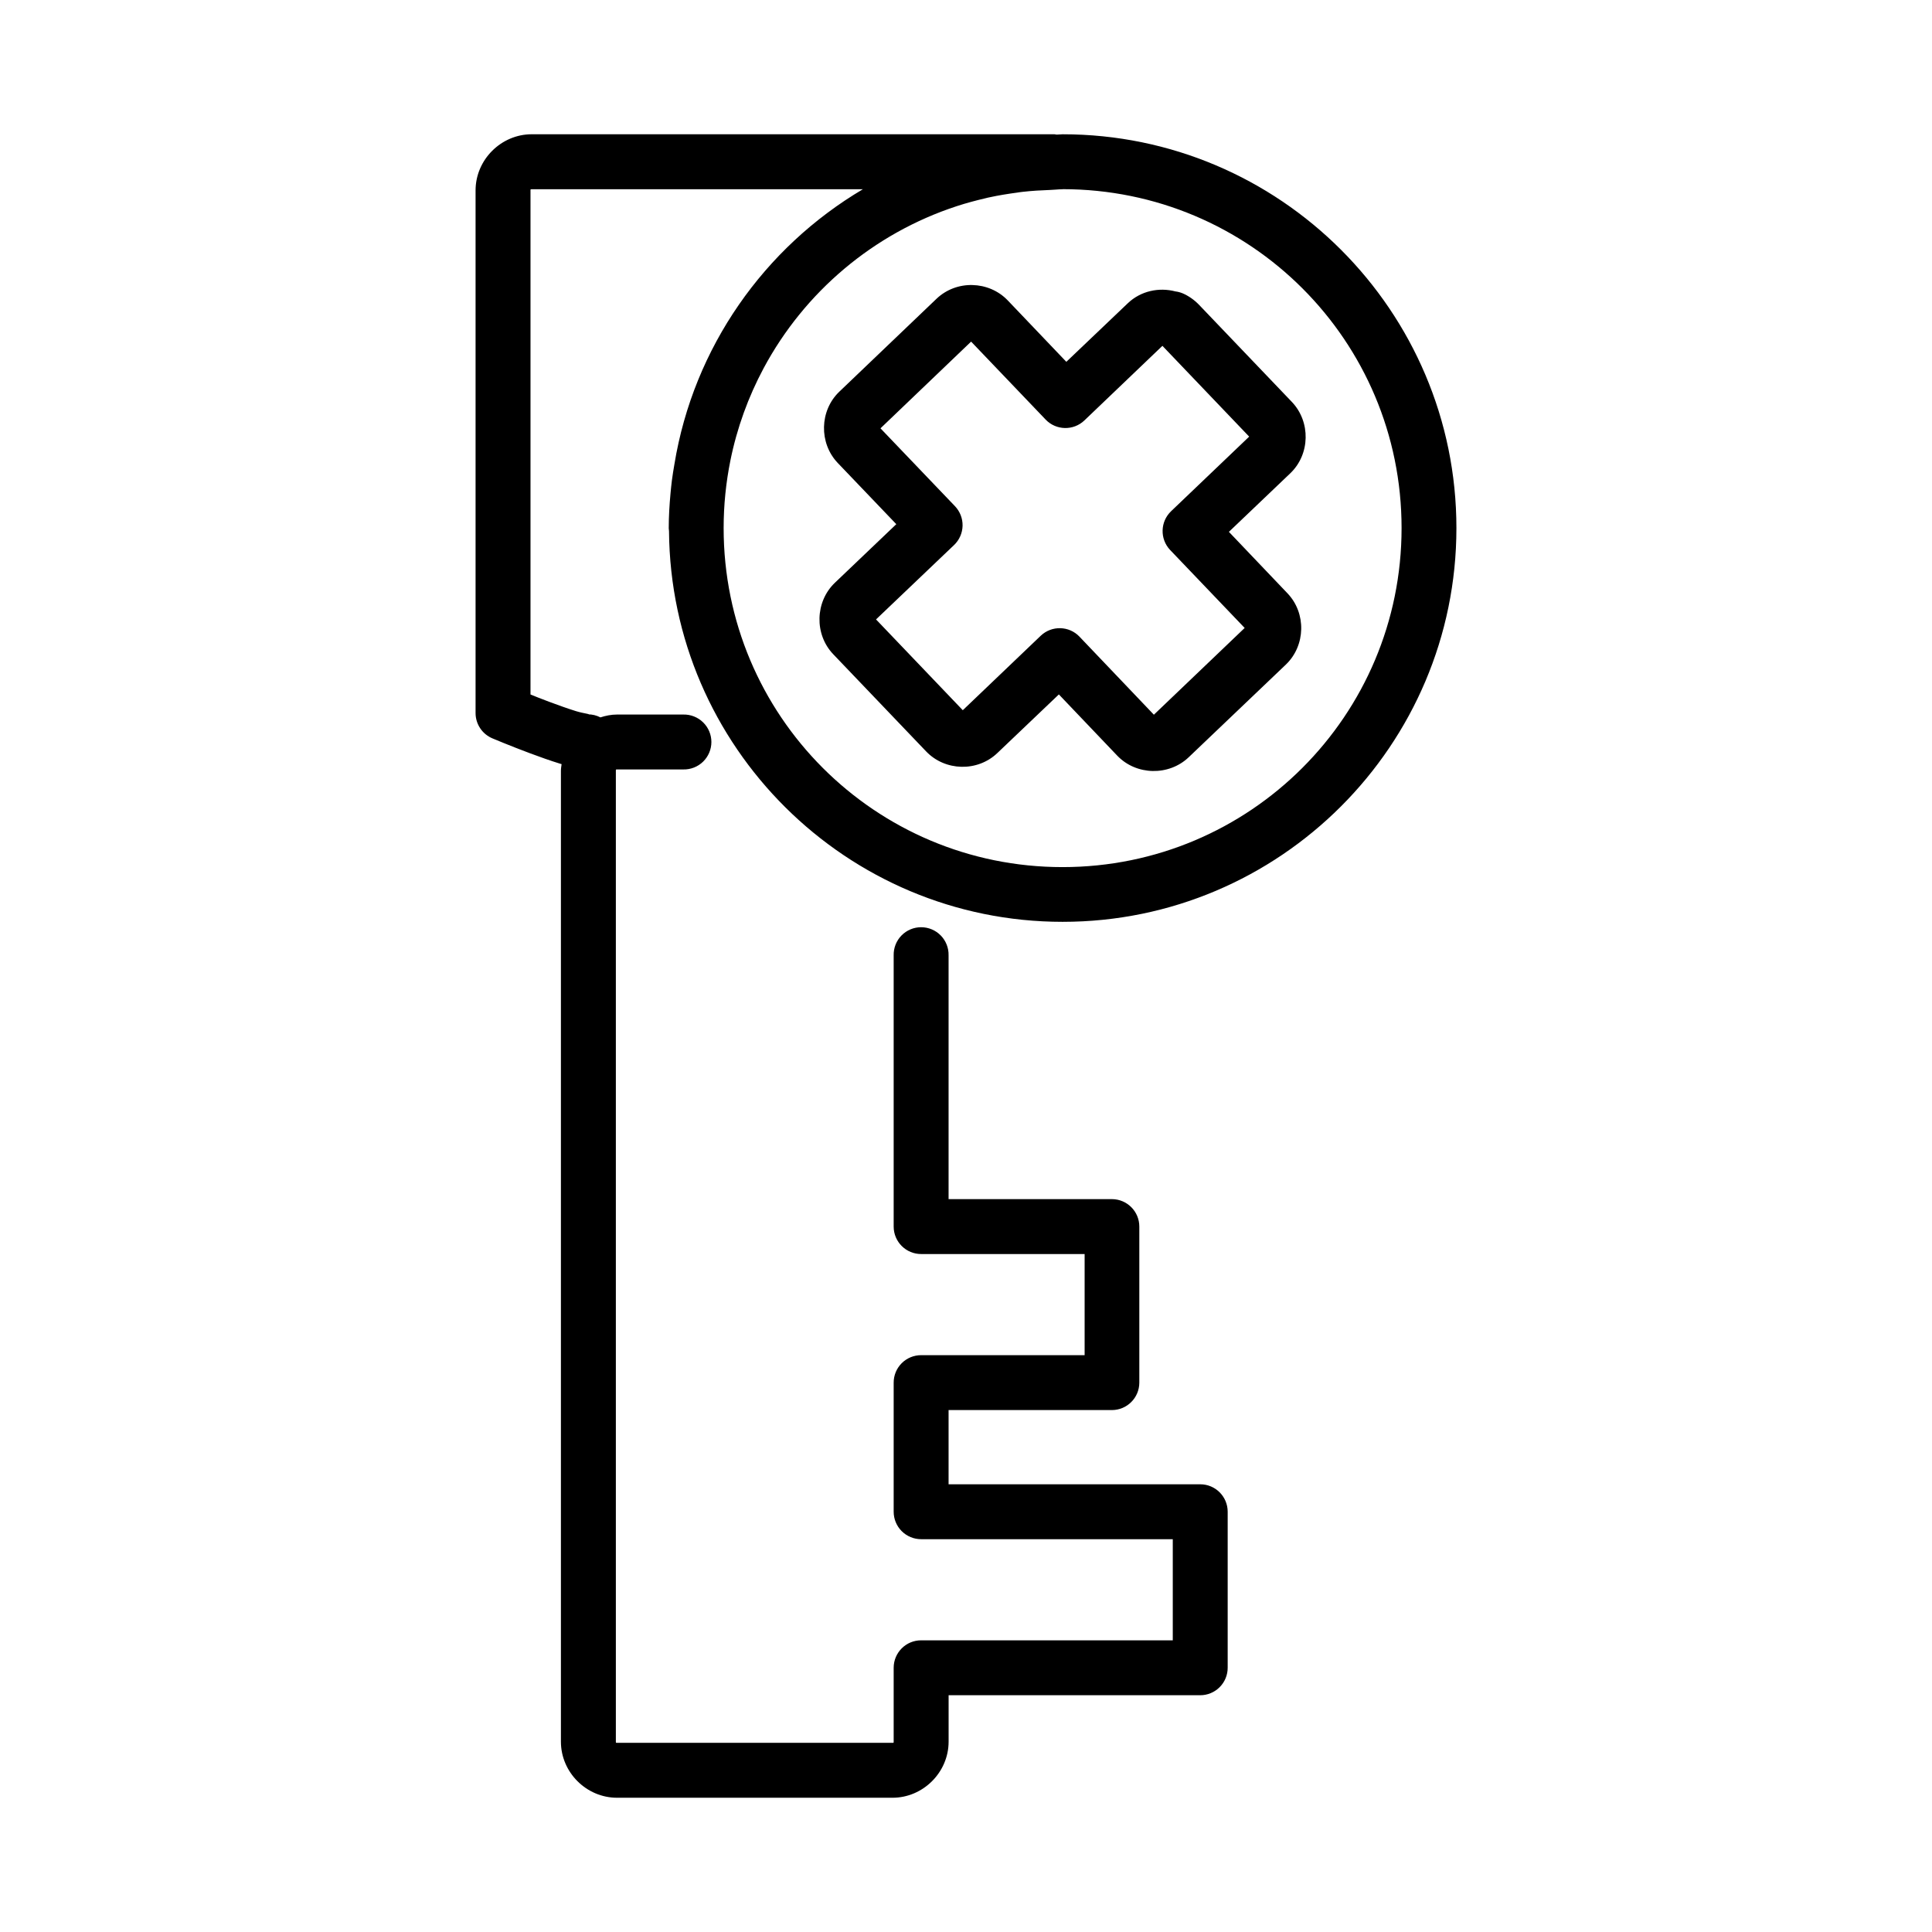 <?xml version="1.0" encoding="UTF-8"?>
<!-- Uploaded to: SVG Repo, www.svgrepo.com, Generator: SVG Repo Mixer Tools -->
<svg fill="#000000" width="800px" height="800px" version="1.1" viewBox="144 144 512 512" xmlns="http://www.w3.org/2000/svg">
 <path d="m284.91 179.58c-8.109 0-14.879 6.75-14.879 14.879v138.51c0.004 2.945 1.781 5.598 4.508 6.723 0 0 4.648 1.965 9.891 3.922 2.621 0.98 5.375 1.961 7.902 2.742 0.18 0.059 0.32 0.09 0.496 0.148-0.07 0.578-0.18 1.141-0.18 1.734v257.32c0 8.129 6.75 14.863 14.879 14.863h72.984c8.129 0 14.879-6.754 14.879-14.863v-12.305h66.66-0.008c1.941 0.008 3.801-0.762 5.172-2.133 1.375-1.371 2.141-3.231 2.133-5.172v-41.352c-0.016-4.019-3.285-7.262-7.305-7.246h-66.66v-19.668h43.301c3.996-0.016 7.231-3.254 7.246-7.246v-41.355c0.016-4.016-3.231-7.285-7.246-7.301h-43.301v-64.617c0.043-1.957-0.703-3.852-2.07-5.25-1.371-1.402-3.246-2.191-5.203-2.191-1.961 0-3.836 0.789-5.207 2.191-1.367 1.398-2.113 3.293-2.07 5.25v71.918c0.016 4.019 3.285 7.266 7.305 7.25h43.301v26.801h-43.301c-1.941-0.008-3.801 0.758-5.176 2.129-1.371 1.371-2.137 3.234-2.129 5.176v34.16c-0.008 1.938 0.758 3.801 2.129 5.172 1.375 1.371 3.234 2.141 5.176 2.133h66.66v26.801h-66.66c-4.019-0.016-7.289 3.227-7.305 7.246v19.609c0 0.32-0.008 0.312-0.312 0.312h-73c-0.305 0-0.312-0.008-0.312-0.312v-257.32c0-0.305 0-0.328 0.312-0.328h17.562c1.961 0.047 3.852-0.703 5.254-2.07 1.398-1.371 2.191-3.246 2.191-5.203 0-1.961-0.793-3.836-2.191-5.203-1.402-1.371-3.293-2.117-5.254-2.074h-17.562c-1.539 0-3 0.305-4.406 0.754-1.027-0.531-2.168-0.809-3.324-0.809 1.133 0-1.094-0.207-3.168-0.852-2.078-0.645-4.625-1.551-7.09-2.473-2.59-0.969-3.191-1.23-4.945-1.934v-133.58c0-0.305 0.004-0.312 0.328-0.312h87.75c-26.105 15.441-44.871 41.871-49.949 72.926-0.238 1.395-0.473 2.801-0.656 4.219-0.137 1.16-0.27 2.324-0.371 3.496-0.277 3.016-0.465 6.055-0.465 9.152l-0.004 0.004c0.012 0.266 0.035 0.531 0.074 0.793 0.438 57.184 47.035 103.55 104.32 103.55 57.551 0 104.35-46.793 104.35-104.35 0-57.551-46.793-104.36-104.35-104.36-0.539 0-1.055 0.09-1.59 0.09-0.258-0.027-0.559-0.09-0.566-0.09zm140.67 14.551c49.688 0 89.852 40.121 89.852 89.809s-40.164 89.852-89.852 89.852-89.809-40.164-89.809-89.852c0-6.129 0.625-12.113 1.789-17.891 1.75-8.672 4.762-16.902 8.809-24.469 10.805-20.172 29.09-35.727 51.215-42.957 2.484-0.812 5.027-1.492 7.602-2.09 0.344-0.09 0.676-0.18 1.023-0.238 2.41-0.531 4.867-0.918 7.348-1.254 0.508-0.059 1.008-0.18 1.52-0.207 2.379-0.27 4.801-0.41 7.234-0.496 1.086-0.027 2.156-0.18 3.254-0.18zm-23.871 25.406c-3.441-0.09-6.906 1.137-9.535 3.652l-25.734 24.598c-5.277 5.039-5.434 13.641-0.43 18.898l15.52 16.227-16.27 15.52c-5.269 5.031-5.484 13.688-0.43 18.957l24.598 25.734c5.031 5.269 13.629 5.484 18.898 0.426l16.285-15.52 15.461 16.215c5.043 5.281 13.688 5.453 18.957 0.426l25.734-24.543c5.262-5.027 5.461-13.641 0.43-18.898l-15.52-16.285 16.27-15.52c5.277-5.039 5.43-13.641 0.43-18.898l-24.598-25.734c-1.297-1.355-2.809-2.383-4.348-3.055v0.004c-0.613-0.258-1.262-0.43-1.918-0.512-4.356-1.141-9.191-0.148-12.633 3.141l-16.285 15.516-15.52-16.27c-2.512-2.629-5.926-4-9.363-4.078zm-0.355 14.992 19.766 20.676v0.004c2.781 2.879 7.363 2.973 10.258 0.207l20.676-19.766 22.992 24.059-20.691 19.766h0.004c-2.898 2.762-3.019 7.348-0.273 10.262l19.766 20.676-24.059 22.992-19.711-20.676h0.004c-2.762-2.898-7.348-3.019-10.258-0.27l-20.676 19.754-22.992-24.059 20.676-19.711c1.402-1.336 2.215-3.176 2.258-5.113 0.043-1.934-0.691-3.809-2.031-5.203l-19.723-20.617z"/>
</svg>